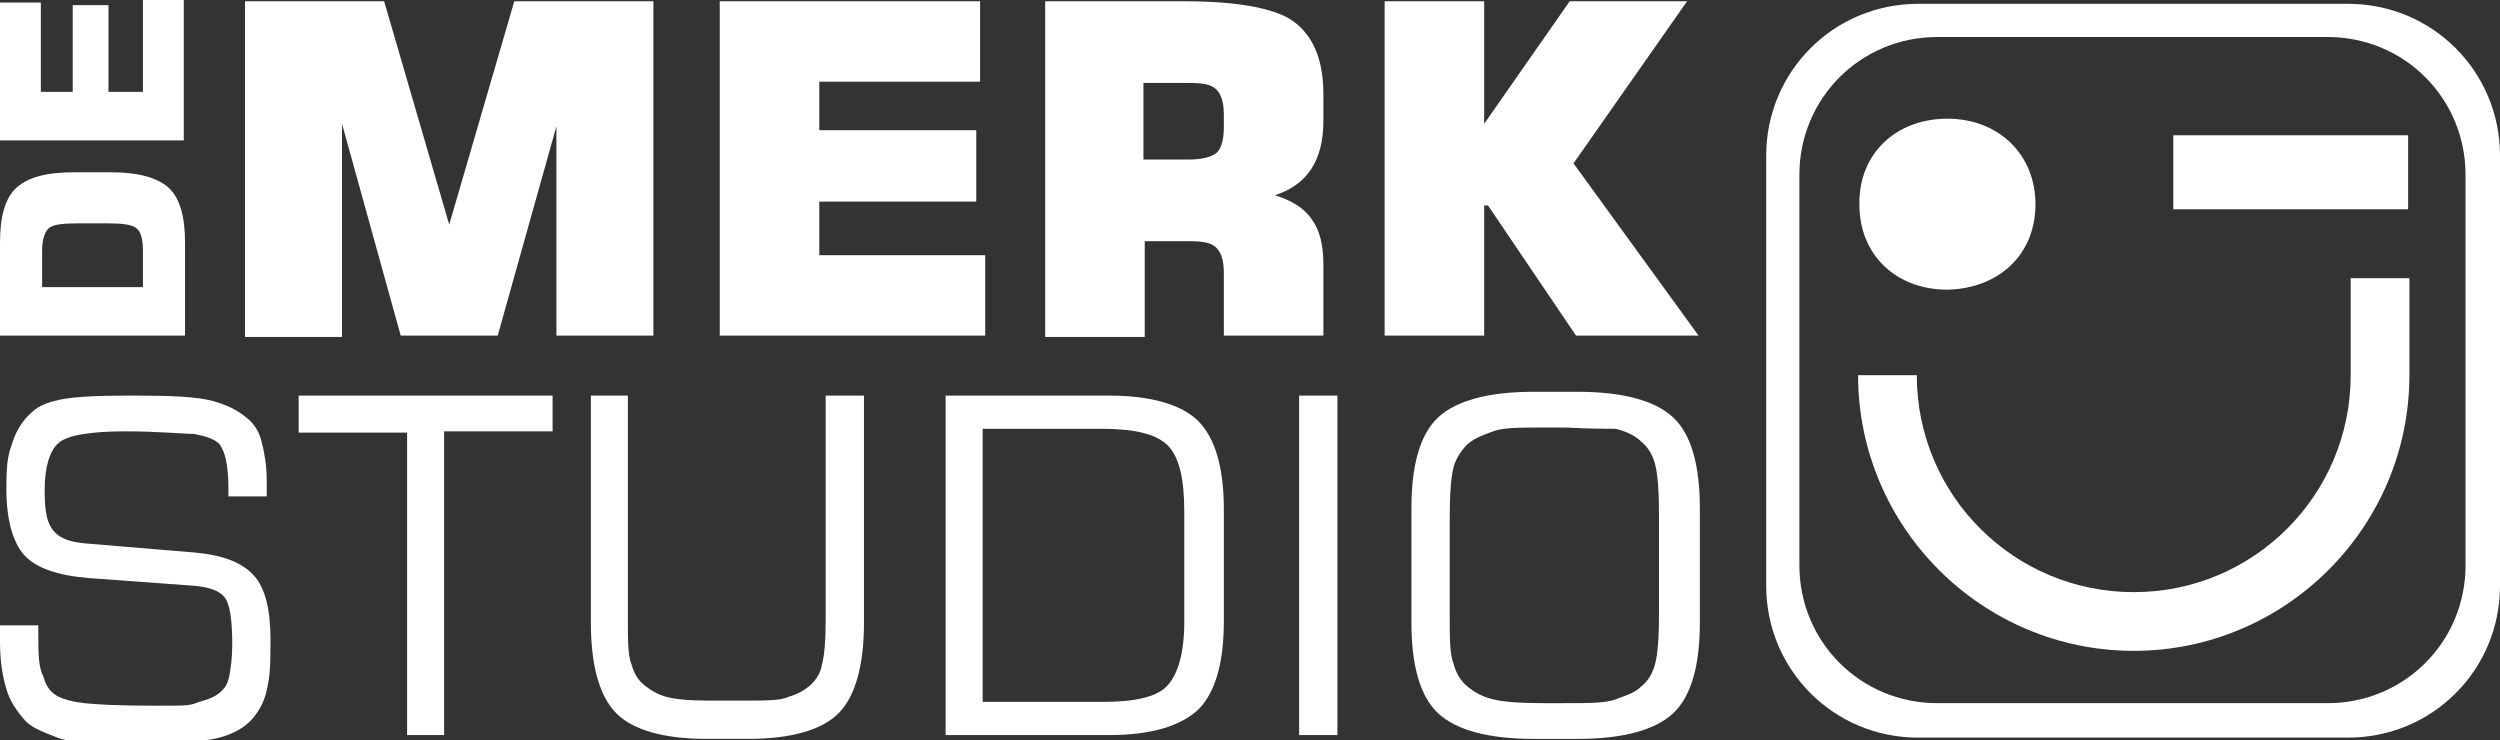 <?xml version="1.0" encoding="UTF-8"?>
<svg xmlns="http://www.w3.org/2000/svg" version="1.1" viewBox="0 0 195.9 58">
  <rect x="0" y="0" width="195.9" height="58" fill="#333333" stroke="none"/>
  <defs>
    <style>
      .cls-1 {
        fill: #fff;
      }
    </style>
  </defs>
  <!-- Generator: Adobe Illustrator 28.7.1, SVG Export Plug-In . SVG Version: 1.2.0 Build 142)  -->
  <g>
    <g id="Laag_1">
      <g>
        <g id="Layer_1">
          <g>
            <path class="cls-1" d="M0,49h3v.5c0,1.6,0,2.8.4,3.5.2.8.6,1.3,1.2,1.6.4.2,1.1.4,2,.5s2.7.2,5.5.2,2.7,0,3.5-.3c.8-.2,1.5-.5,1.9-1,.2-.2.4-.6.5-1.2.1-.6.2-1.3.2-2.3,0-2-.2-3.2-.6-3.7s-1.2-.8-2.4-.9l-8.2-.6c-2.5-.2-4.2-.8-5.1-1.8s-1.4-2.8-1.4-5.2.2-2.8.5-3.7c.3-.9.8-1.7,1.5-2.3.5-.5,1.3-.8,2.3-1,1-.2,2.7-.3,5.1-.3h.9c2.7,0,4.6.1,5.8.4,1.1.3,2,.7,2.8,1.4.5.4.9,1,1.1,1.8s.4,1.8.4,3v1.3h-3v-.7c0-1-.1-1.7-.2-2.2s-.3-.9-.5-1.2c-.4-.4-1-.6-2-.8-.9,0-2.7-.2-5.4-.2s-4.5.3-5.2.9c-.7.6-1.1,1.9-1.1,3.7s.2,2.6.7,3.2c.5.6,1.3.9,2.7,1l8.4.7c2.2.2,3.7.8,4.6,1.8s1.3,2.7,1.3,5.1-.1,3-.3,3.9c-.2.9-.6,1.6-1.1,2.2-.6.7-1.5,1.2-2.6,1.5s-3.1.4-6,.4h-1.5c-2.5,0-4.2,0-5.2-.4s-1.9-.7-2.5-1.3c-.7-.8-1.2-1.5-1.5-2.5S0,51.8,0,50.3v-1.3h0Z"/>
            <path class="cls-1" d="M23.4,33.9v-2.9h19.9v2.8h-8.5v23.8h-2.9v-23.7h-8.5Z"/>
            <path class="cls-1" d="M46.2,31h3v17.5c0,1.7,0,2.9.3,3.6.2.7.5,1.2,1,1.6.5.4,1,.7,1.7.9s1.8.3,3.4.3h2.8c1.6,0,2.8,0,3.4-.3.7-.2,1.2-.5,1.7-.9.4-.4.8-.9.9-1.6.2-.7.3-1.9.3-3.6v-17.5h3v17.8c0,3.4-.7,5.8-2,7.1s-3.7,2-7.1,2h-3.2c-3.4,0-5.8-.7-7.1-2s-2-3.7-2-7.1v-17.8h-.1Z"/>
            <path class="cls-1" d="M74.1,57.6v-26.6h12.8c3.3,0,5.7.7,7,2,1.3,1.3,2,3.6,2,6.9v8.8c0,3.3-.7,5.6-2,6.9-1.4,1.3-3.7,2-7,2,0,0-12.8,0-12.8,0ZM77,55h9.4c2.6,0,4.3-.4,5.1-1.3s1.3-2.5,1.3-5v-8.6c0-2.6-.4-4.3-1.3-5.2s-2.6-1.3-5.2-1.3h-9.3v21.4h0Z"/>
            <path class="cls-1" d="M101.8,57.6v-26.6h3v26.6h-3Z"/>
            <path class="cls-1" d="M110.6,39.8c0-3.4.7-5.8,2.1-7.1s3.9-2,7.5-2h3.4c3.6,0,6.1.7,7.5,2,1.4,1.3,2.1,3.7,2.1,7.1v9c0,3.4-.7,5.8-2.1,7.1-1.4,1.3-3.9,2-7.5,2h-3.4c-3.6,0-6.1-.7-7.5-2s-2.1-3.7-2.1-7.1c0,0,0-9,0-9ZM122.7,33.5h-1.7c-1.9,0-3.2,0-4,.3s-1.4.5-2,1c-.5.5-.9,1.1-1.1,1.8-.2.8-.3,2.1-.3,4v7.5c0,1.9,0,3.2.3,3.9.2.8.6,1.4,1.1,1.8.6.5,1.2.8,2,1s2.1.3,4,.3h1.6c1.9,0,3.2,0,4-.3s1.5-.5,2-1c.5-.4.9-1,1.1-1.8.2-.7.3-2.1.3-4v-7.6c0-1.9-.1-3.2-.3-4s-.6-1.4-1.1-1.8c-.5-.5-1.2-.8-2-1-.7,0-2.1,0-3.9-.1Z"/>
          </g>
          <g>
            <path class="cls-1" d="M51.2,26.3h-7.6V9.9l-4.6,16.4h-7.6l-4.6-16.6v16.7h-7.6V.1h10.9l5.1,17.5L40.3.1h10.9v26.2h0Z"/>
            <path class="cls-1" d="M77.1,26.3h-20.7V.1h20.4v6.3h-12.6v3.8h12.3v5.6h-12.3v4.2h13v6.3h0Z"/>
            <path class="cls-1" d="M103.8,26.3h-7.9v-4.9c0-1-.2-1.6-.6-2s-1.1-.5-2.1-.5h-3.5v7.5h-7.8V.1h10.9c4,0,6.8.5,8.3,1.4,1.7,1.1,2.6,3,2.6,5.9v2.1c0,3.1-1.3,5-3.8,5.8,1.3.4,2.3,1,2.9,1.9.6.8.9,2,.9,3.5v5.6h0ZM95.9,10v-1c0-1-.2-1.6-.6-2s-1.1-.5-2.1-.5h-3.6v6h3.6c1,0,1.7-.2,2.1-.5s.6-1.1.6-2Z"/>
            <path class="cls-1" d="M133.1,26.3h-9.6l-6.9-10.2h-.3v10.2h-7.8V.1h7.8v9.6L123,.1h9.2l-8.9,12.7,9.8,13.5h0Z"/>
          </g>
          <g>
            <path class="cls-1" d="M14.5,26.3H0v-7.3c0-2,.4-3.5,1.3-4.3.9-.8,2.3-1.2,4.5-1.2h2.9c2.1,0,3.6.4,4.5,1.2s1.3,2.3,1.3,4.3v7.3h0ZM11.2,22.5v-2.9c0-.9-.2-1.5-.5-1.7-.3-.3-1.1-.4-2.3-.4h-2.3c-1.2,0-2,.1-2.3.4s-.5.9-.5,1.7v2.9h7.9Z"/>
            <path class="cls-1" d="M14.5,11H0V.2h3.2v7h2.5V.4h2.8v6.8h2.7V0h3.2v11h.1Z"/>
          </g>
        </g>
        <g>
          <path class="cls-1" d="M184,.3h-33.7c-6.6,0-11.9,5.3-11.9,11.9v33.7c0,6.6,5.3,11.9,11.9,11.9h33.7c6.6,0,11.9-5.3,11.9-11.9V12.2c0-6.6-5.3-11.9-11.9-11.9M193.2,44.3c0,6-4.8,10.8-10.8,10.8h-30.6c-6,0-10.8-4.8-10.8-10.8V13.7c0-6,4.8-10.8,10.8-10.8h30.6c6,0,10.8,4.8,10.8,10.8v30.6Z"/>
          <rect class="cls-1" x="170.3" y="10.6" width="18.4" height="5.8"/>
          <path class="cls-1" d="M167.2,51c-11.9,0-21.6-9.7-21.6-21.6h4.6c0,9.4,7.6,17,17,17s17-7.6,17-17v-7.6h4.6v7.6c0,11.9-9.7,21.6-21.6,21.6"/>
          <path class="cls-1" d="M145.7,15.9c0-3.9,2.9-6.6,6.9-6.6s6.9,2.8,6.9,6.7-2.8,6.6-6.9,6.7c-3.9,0-6.9-2.6-6.9-6.7h0Z"/>
        </g>
      </g>
    </g>
  </g>
</svg>